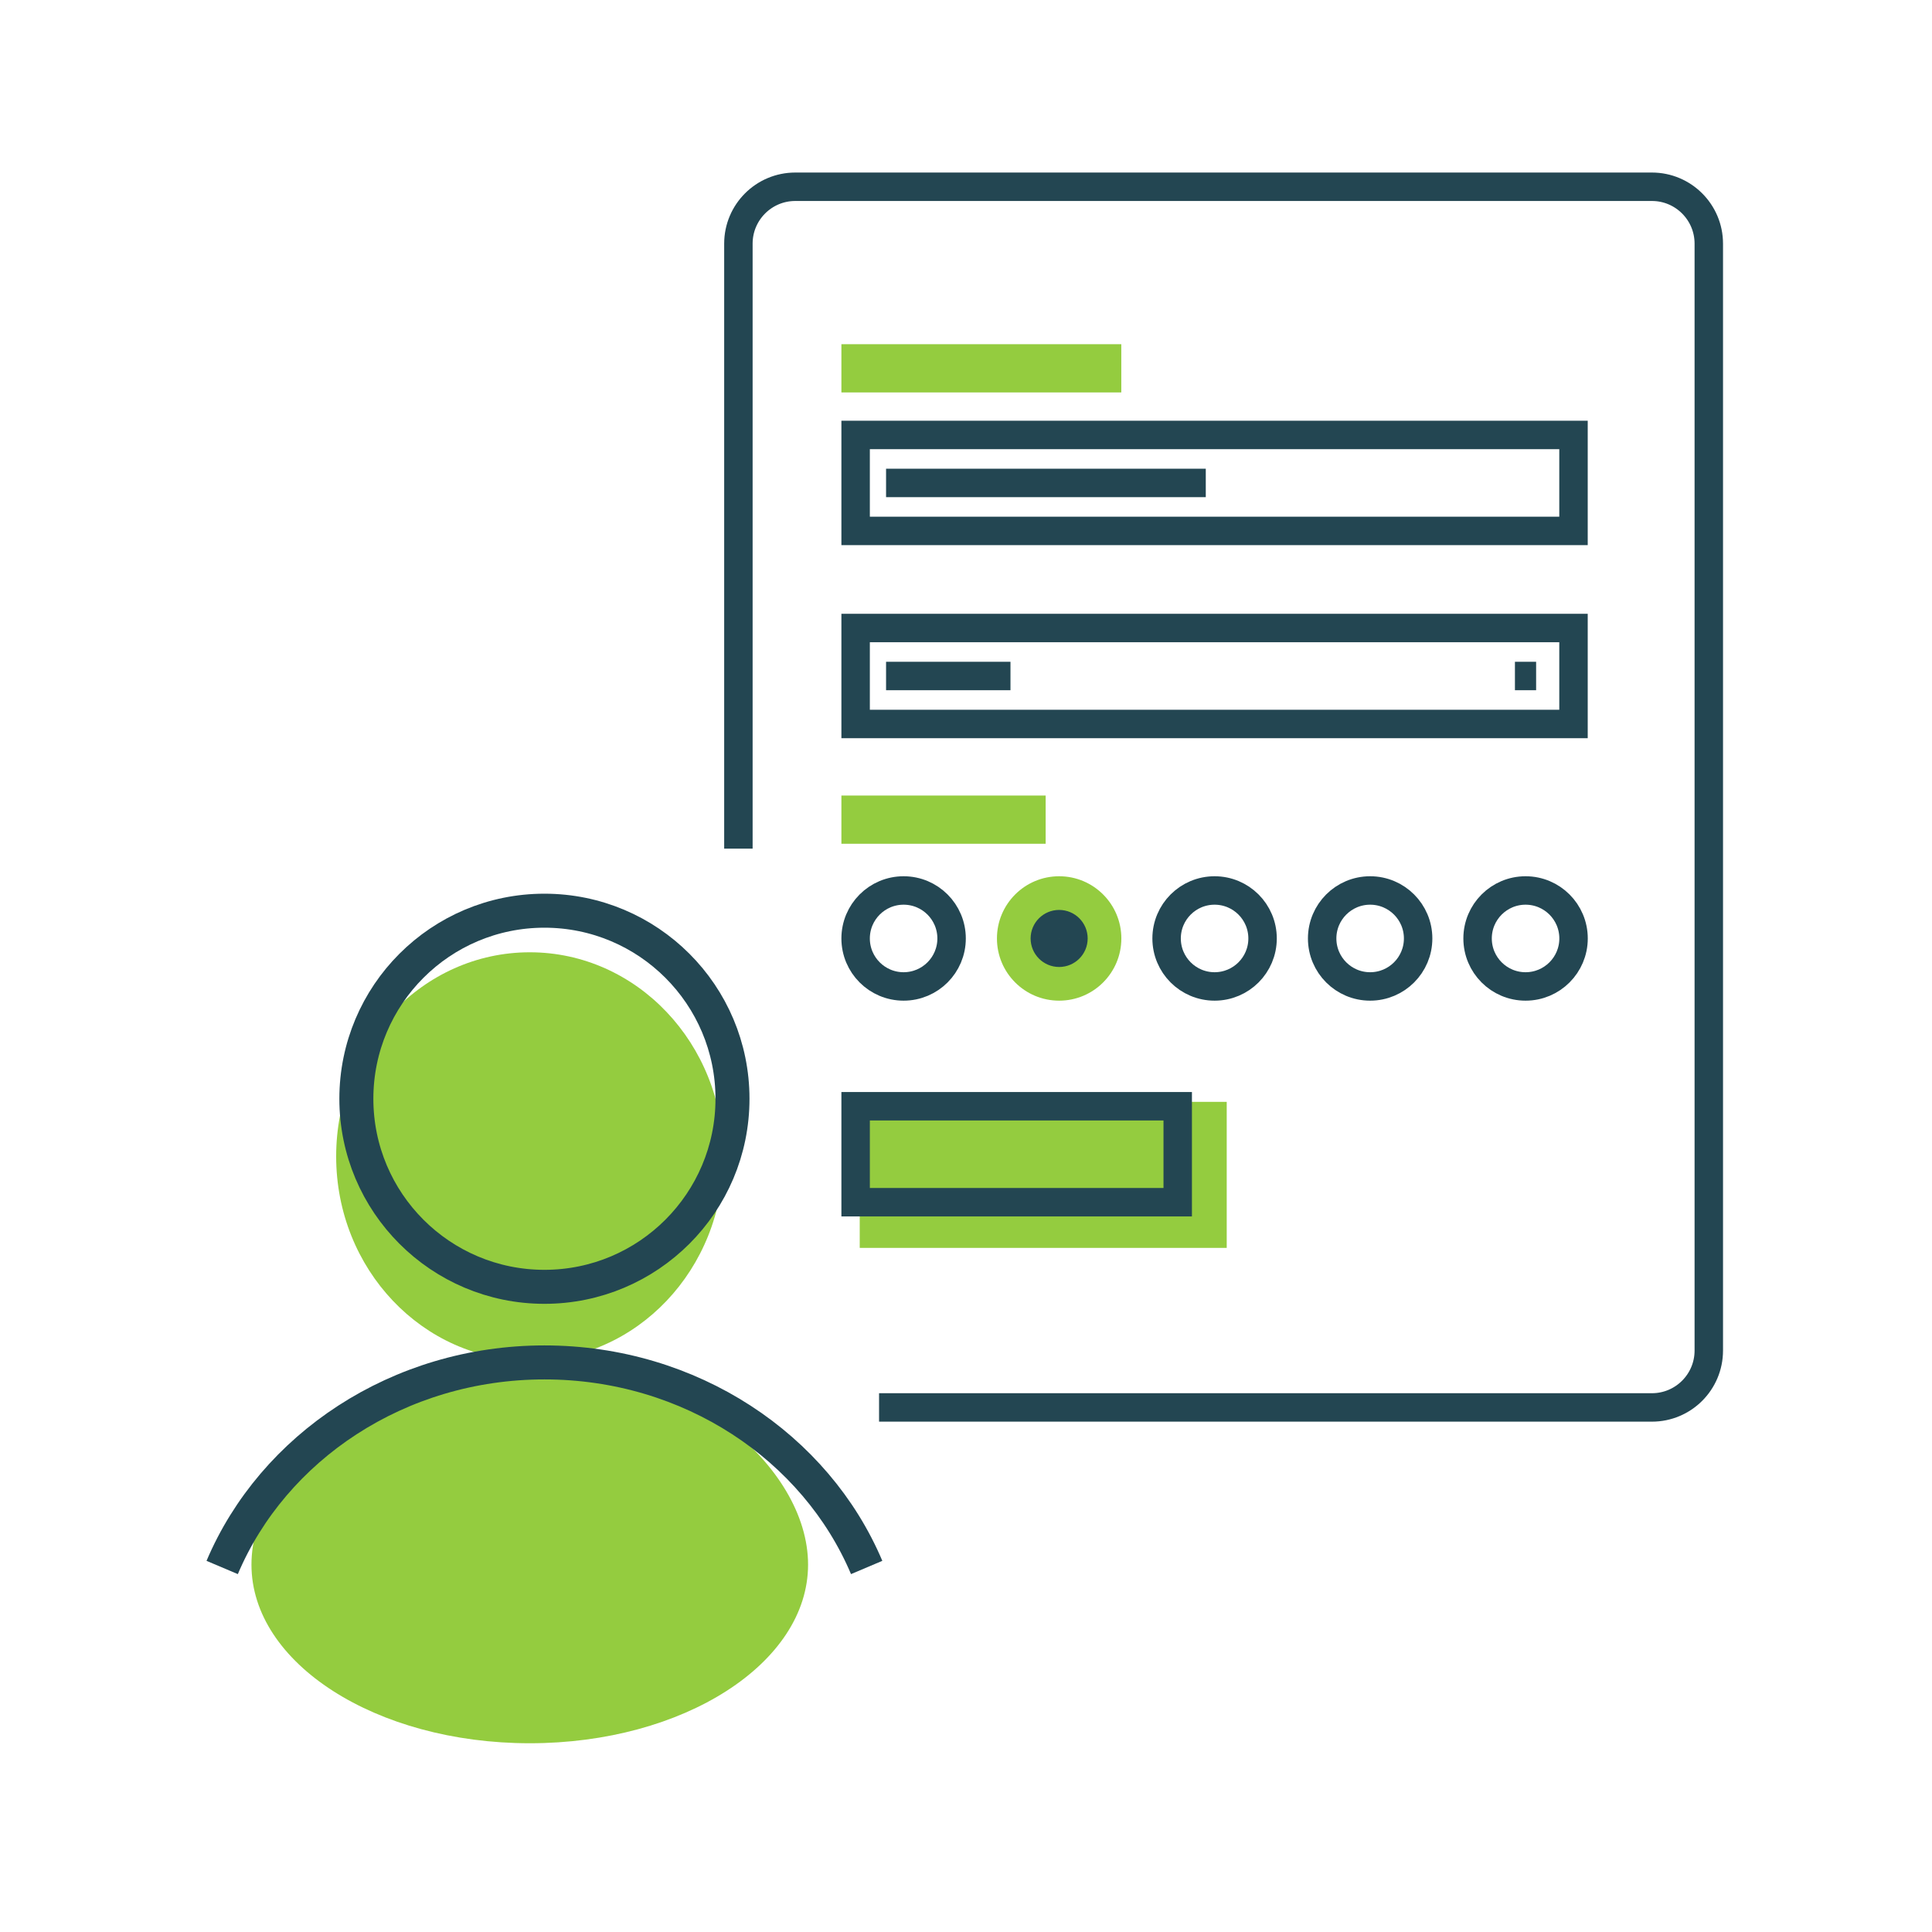 <svg width="600" height="600" viewBox="0 0 600 600" fill="none" xmlns="http://www.w3.org/2000/svg">
<rect x="265.721" y="135.078" width="222.944" height="29.803" stroke="#234652" stroke-width="8.833"/>
<path d="M275.176 149.98H374.466" stroke="#234652" stroke-width="8.833"/>
<rect x="261.305" y="106.896" width="86.922" height="14.976" fill="#94CC3F"/>
<rect x="261.305" y="247.061" width="63.434" height="14.976" fill="#94CC3F"/>
<circle cx="280.623" cy="291.447" r="14.902" stroke="#234652" stroke-width="8.833"/>
<circle cx="377.201" cy="291.447" r="14.902" stroke="#234652" stroke-width="8.833"/>
<circle cx="328.928" cy="291.447" r="19.318" fill="#94CC3F"/>
<circle cx="8.86" cy="8.86" r="4.443" transform="matrix(1 0 0 -1 320.066 300.306)" stroke="#234652" stroke-width="8.833"/>
<circle cx="425.51" cy="291.447" r="14.902" stroke="#234652" stroke-width="8.833"/>
<circle cx="473.779" cy="291.447" r="14.902" stroke="#234652" stroke-width="8.833"/>
<rect x="266.996" y="342.191" width="113.974" height="45.353" fill="#94CC3F"/>
<rect x="265.721" y="343.554" width="100.029" height="29.803" stroke="#234652" stroke-width="8.833"/>
<path d="M265.721 195.035H458.719H488.665V224.839H458.719H265.721V195.035Z" stroke="#234652" stroke-width="8.833"/>
<path d="M275.176 209.937H313.812" stroke="#234652" stroke-width="8.833"/>
<path d="M470.477 209.937H477.056" stroke="#234652" stroke-width="8.833"/>
<path d="M229.316 263.546V75.667C229.316 65.91 237.226 58 246.983 58H513.015C522.772 58 530.682 65.91 530.682 75.667V419.426C530.682 429.183 522.772 437.092 513.015 437.092H273" stroke="#234652" stroke-width="8.833"/>
<path d="M164.524 422.524C131.318 422.524 104.399 394.142 104.399 359.132C104.399 324.122 131.318 295.741 164.524 295.741C197.73 295.741 224.649 324.122 224.649 359.132C224.649 394.142 197.73 422.524 164.524 422.524Z" fill="#94CC3F"/>
<path d="M164.524 541.382C116.79 541.382 78.095 516.549 78.095 485.915C78.095 455.281 116.79 422.524 164.524 422.524C212.257 422.524 250.953 455.281 250.953 485.915C250.953 516.549 212.257 541.382 164.524 541.382Z" fill="#94CC3F"/>
<path d="M269.152 486.795C253.359 449.49 214.505 423.111 169.076 423.111C123.647 423.111 84.793 449.49 69 486.795" stroke="#234652" stroke-width="10.56"/>
<path d="M227.48 341.23C227.48 373.486 201.331 399.635 169.075 399.635C136.819 399.635 110.671 373.486 110.671 341.23C110.671 308.974 136.819 282.826 169.075 282.826C201.331 282.826 227.48 308.974 227.48 341.23Z" stroke="#234652" stroke-width="10.56"/>
</svg>

